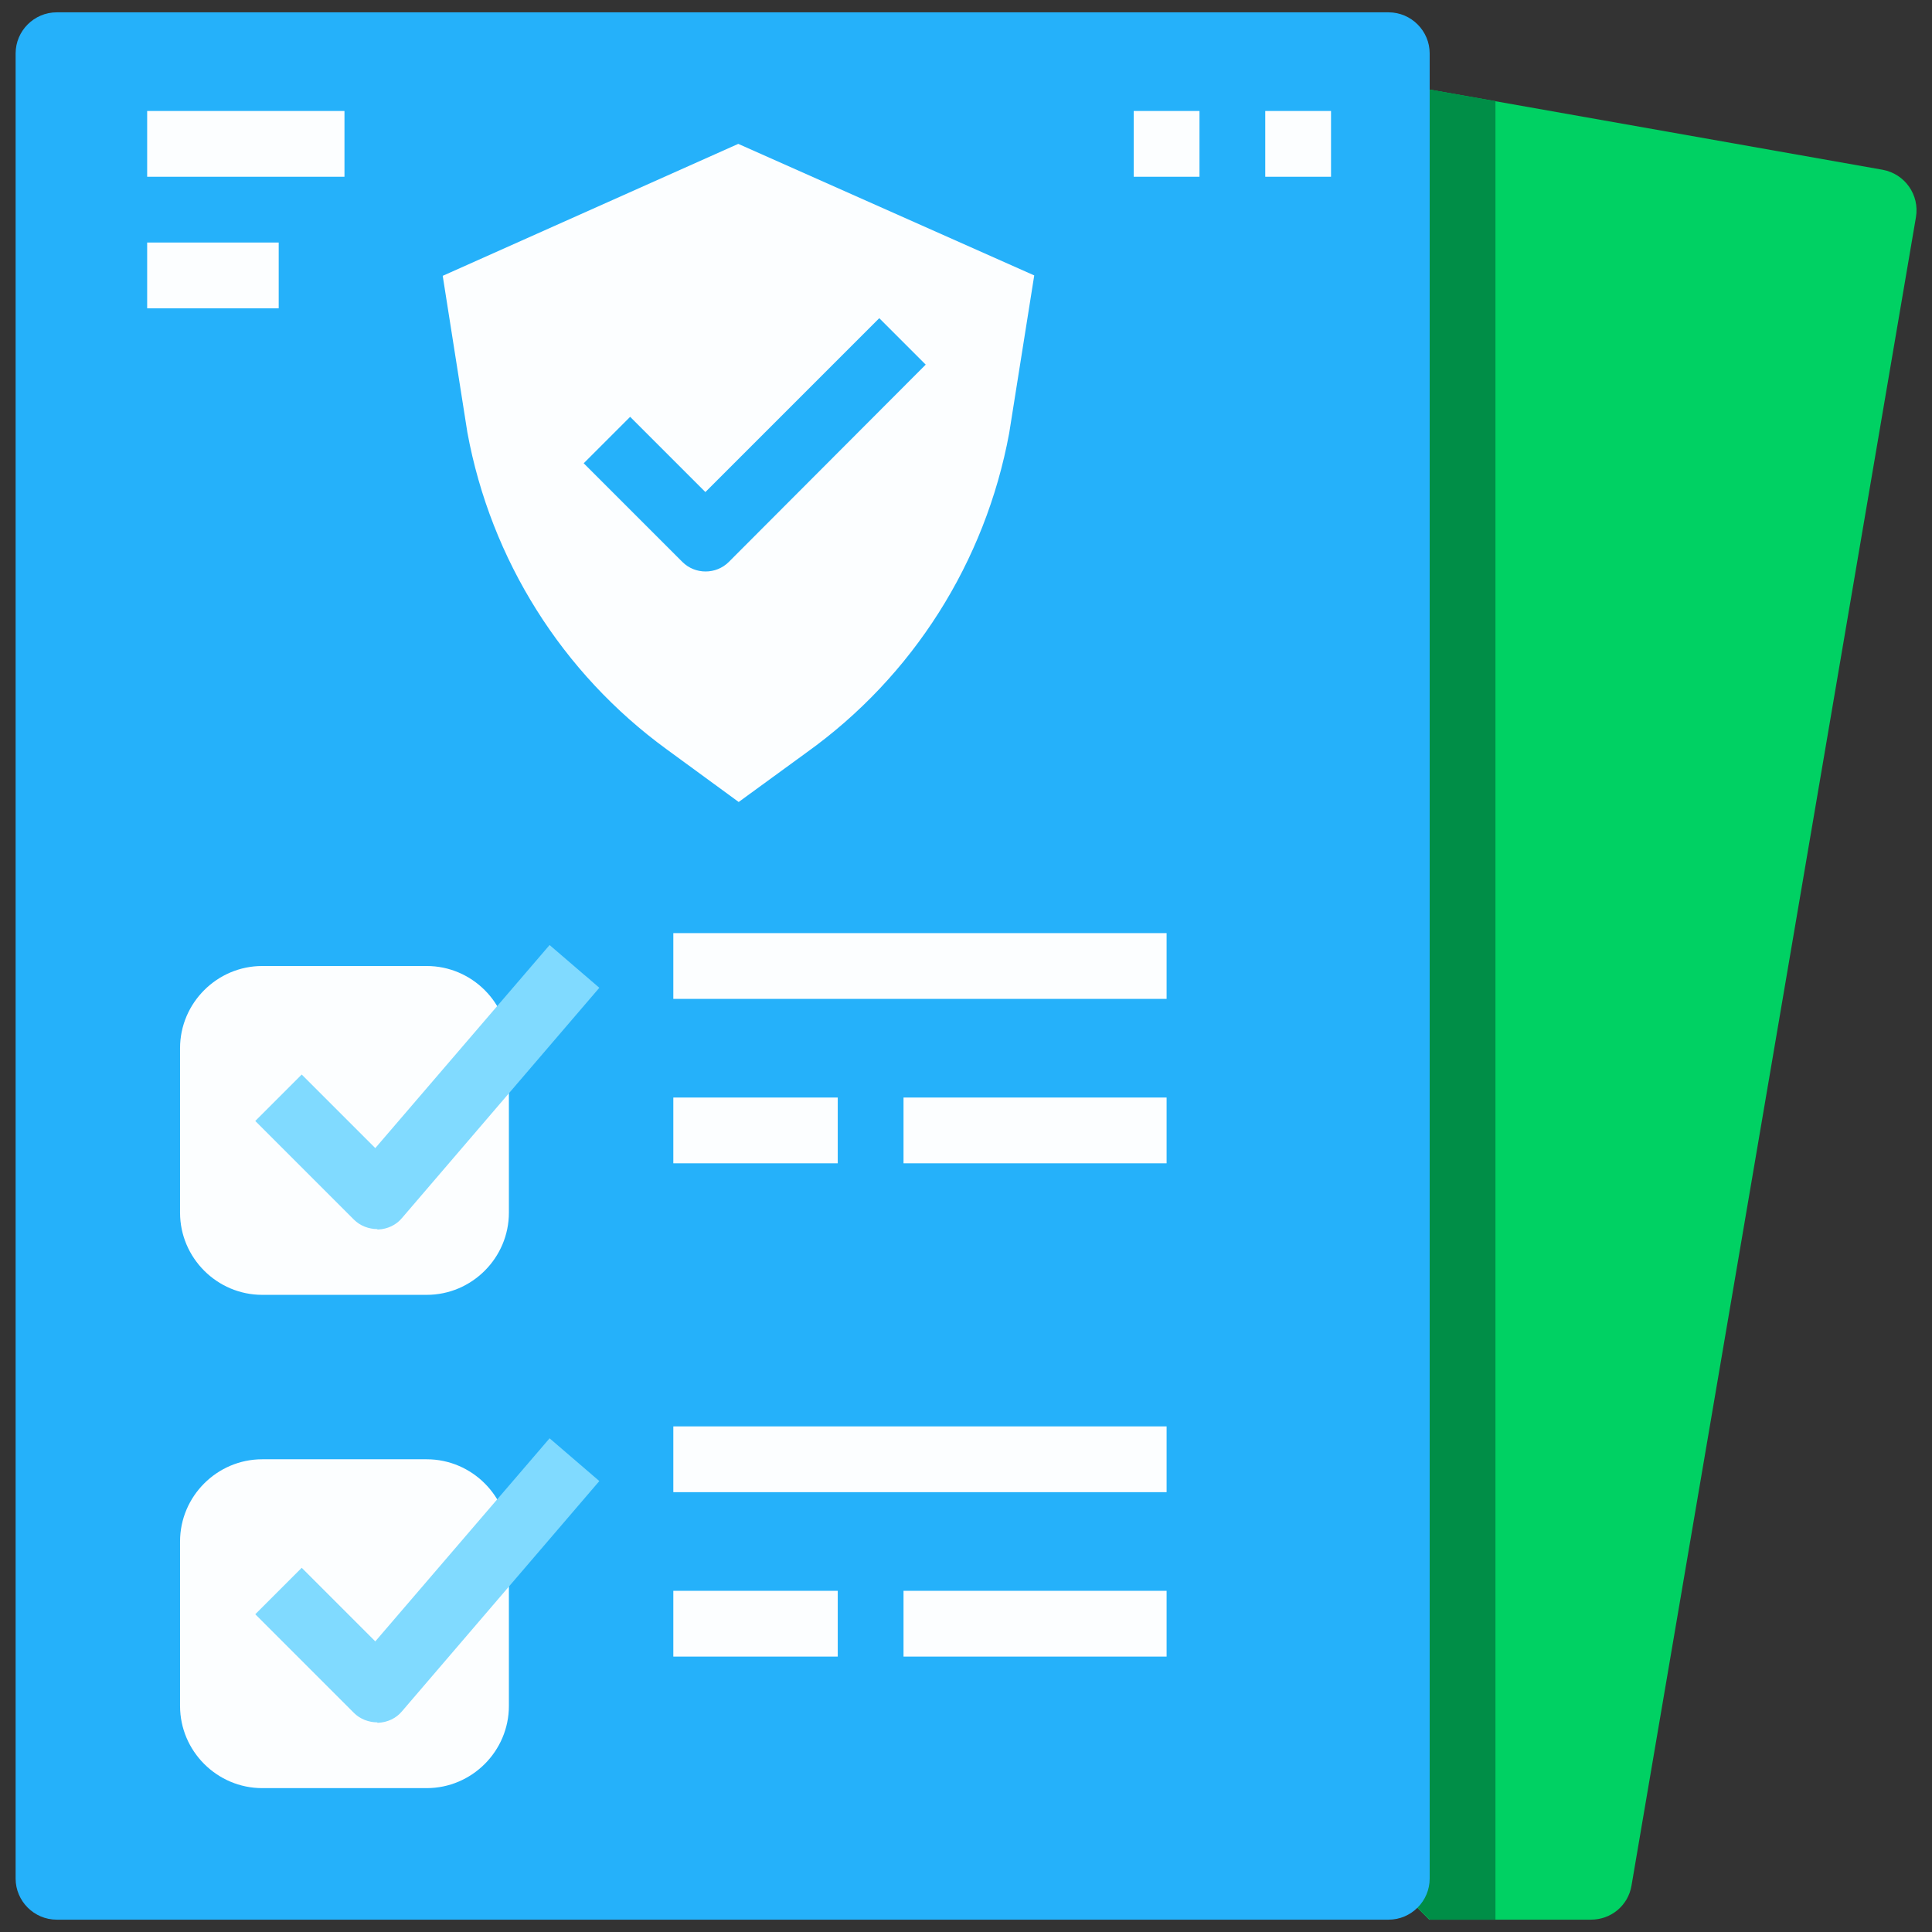 <?xml version="1.0" encoding="utf-8"?>
<!-- Generator: Adobe Illustrator 24.0.1, SVG Export Plug-In . SVG Version: 6.00 Build 0)  -->
<svg version="1.1" id="Layer_1" xmlns="http://www.w3.org/2000/svg" xmlns:xlink="http://www.w3.org/1999/xlink" x="0px" y="0px"
	 viewBox="0 0 470 470" style="enable-background:new 0 0 470 470;" xml:space="preserve">
<rect x="0" y="0" width="470" height="470" fill="#333333" stroke="none"/>
<style type="text/css">
	.st0{fill:#00D163;}
	.st1{fill:#008E47;}
	.st2{fill:#25B1FA;}
	.st3{fill:#FCFEFF;}
	.st4{fill:#80DAFF;}
</style>
<title>Asset 2</title>
<g id="Layer_2_1_">
	<g id="Layer_1-2">
		<path class="st0" d="M387,467h-39.3l-16-16L332,19l126,22.3c5.4,1,9,6.1,8.1,11.5l-69.2,405.9C396.1,463.5,392,467,387,467z"/>
		<path class="st1" d="M332,19l-0.2,432l16,16h16V24.6L332,19z"/>
		<path class="st2" d="M13.8,3h324c5.5,0,10,4.5,10,10v444c0,5.5-4.5,10-10,10h-324c-5.5,0-10-4.5-10-10V13C3.8,7.5,8.3,3,13.8,3z"
			/>
		<path class="st3" d="M63.8,235h40c11,0,20,9,20,20v40c0,11-9,20-20,20h-40c-11,0-20-9-20-20v-40C43.8,244,52.8,235,63.8,235z"/>
		<path class="st3" d="M63.8,355h40c11,0,20,9,20,20v40c0,11-9,20-20,20h-40c-11,0-20-9-20-20v-40C43.8,364,52.8,355,63.8,355z"/>
		<path class="st4" d="M91.8,299c-2.1,0-4.2-0.8-5.7-2.3l-24-24l11.3-11.3l17.9,17.9l42.4-49.4l12.1,10.4l-48,56
			c-1.4,1.7-3.5,2.7-5.8,2.8h-0.2V299z"/>
		<path class="st4" d="M91.8,419c-2.1,0-4.2-0.8-5.7-2.3l-24-24l11.3-11.3l17.9,17.9l42.4-49.4l12.1,10.4l-48,56
			c-1.4,1.7-3.5,2.7-5.8,2.8h-0.2V419z"/>
		<path class="st3" d="M163.8,347h120v16h-120V347z"/>
		<path class="st3" d="M163.8,387h40v16h-40V387z"/>
		<path class="st3" d="M219.8,387h64v16h-64V387z"/>
		<path class="st3" d="M163.8,227h120v16h-120V227z"/>
		<path class="st3" d="M163.8,267h40v16h-40V267z"/>
		<path class="st3" d="M219.8,267h64v16h-64V267z"/>
		<path class="st3" d="M179.6,35l-71.9,32.1l6,38.1c5.7,31,23.1,58.6,48.5,77.1l17.5,12.8l16.6-12.1c25.8-18.5,43.4-46.3,49.2-77.6
			l6.1-38.4L179.6,35z M177.3,136.7c-3.1,3.1-8.2,3.1-11.3,0l-24-24l11.3-11.3l18.3,18.3l42.3-42.3l11.3,11.3L177.3,136.7z"/>
		<path class="st3" d="M35.8,27h48v16h-48V27z"/>
		<path class="st3" d="M35.8,59h32v16h-32V59z"/>
		<path class="st3" d="M275.8,27h16v16h-16V27z"/>
		<path class="st3" d="M307.8,27h16v16h-16V27z"/>
	</g>
</g>
</svg>
